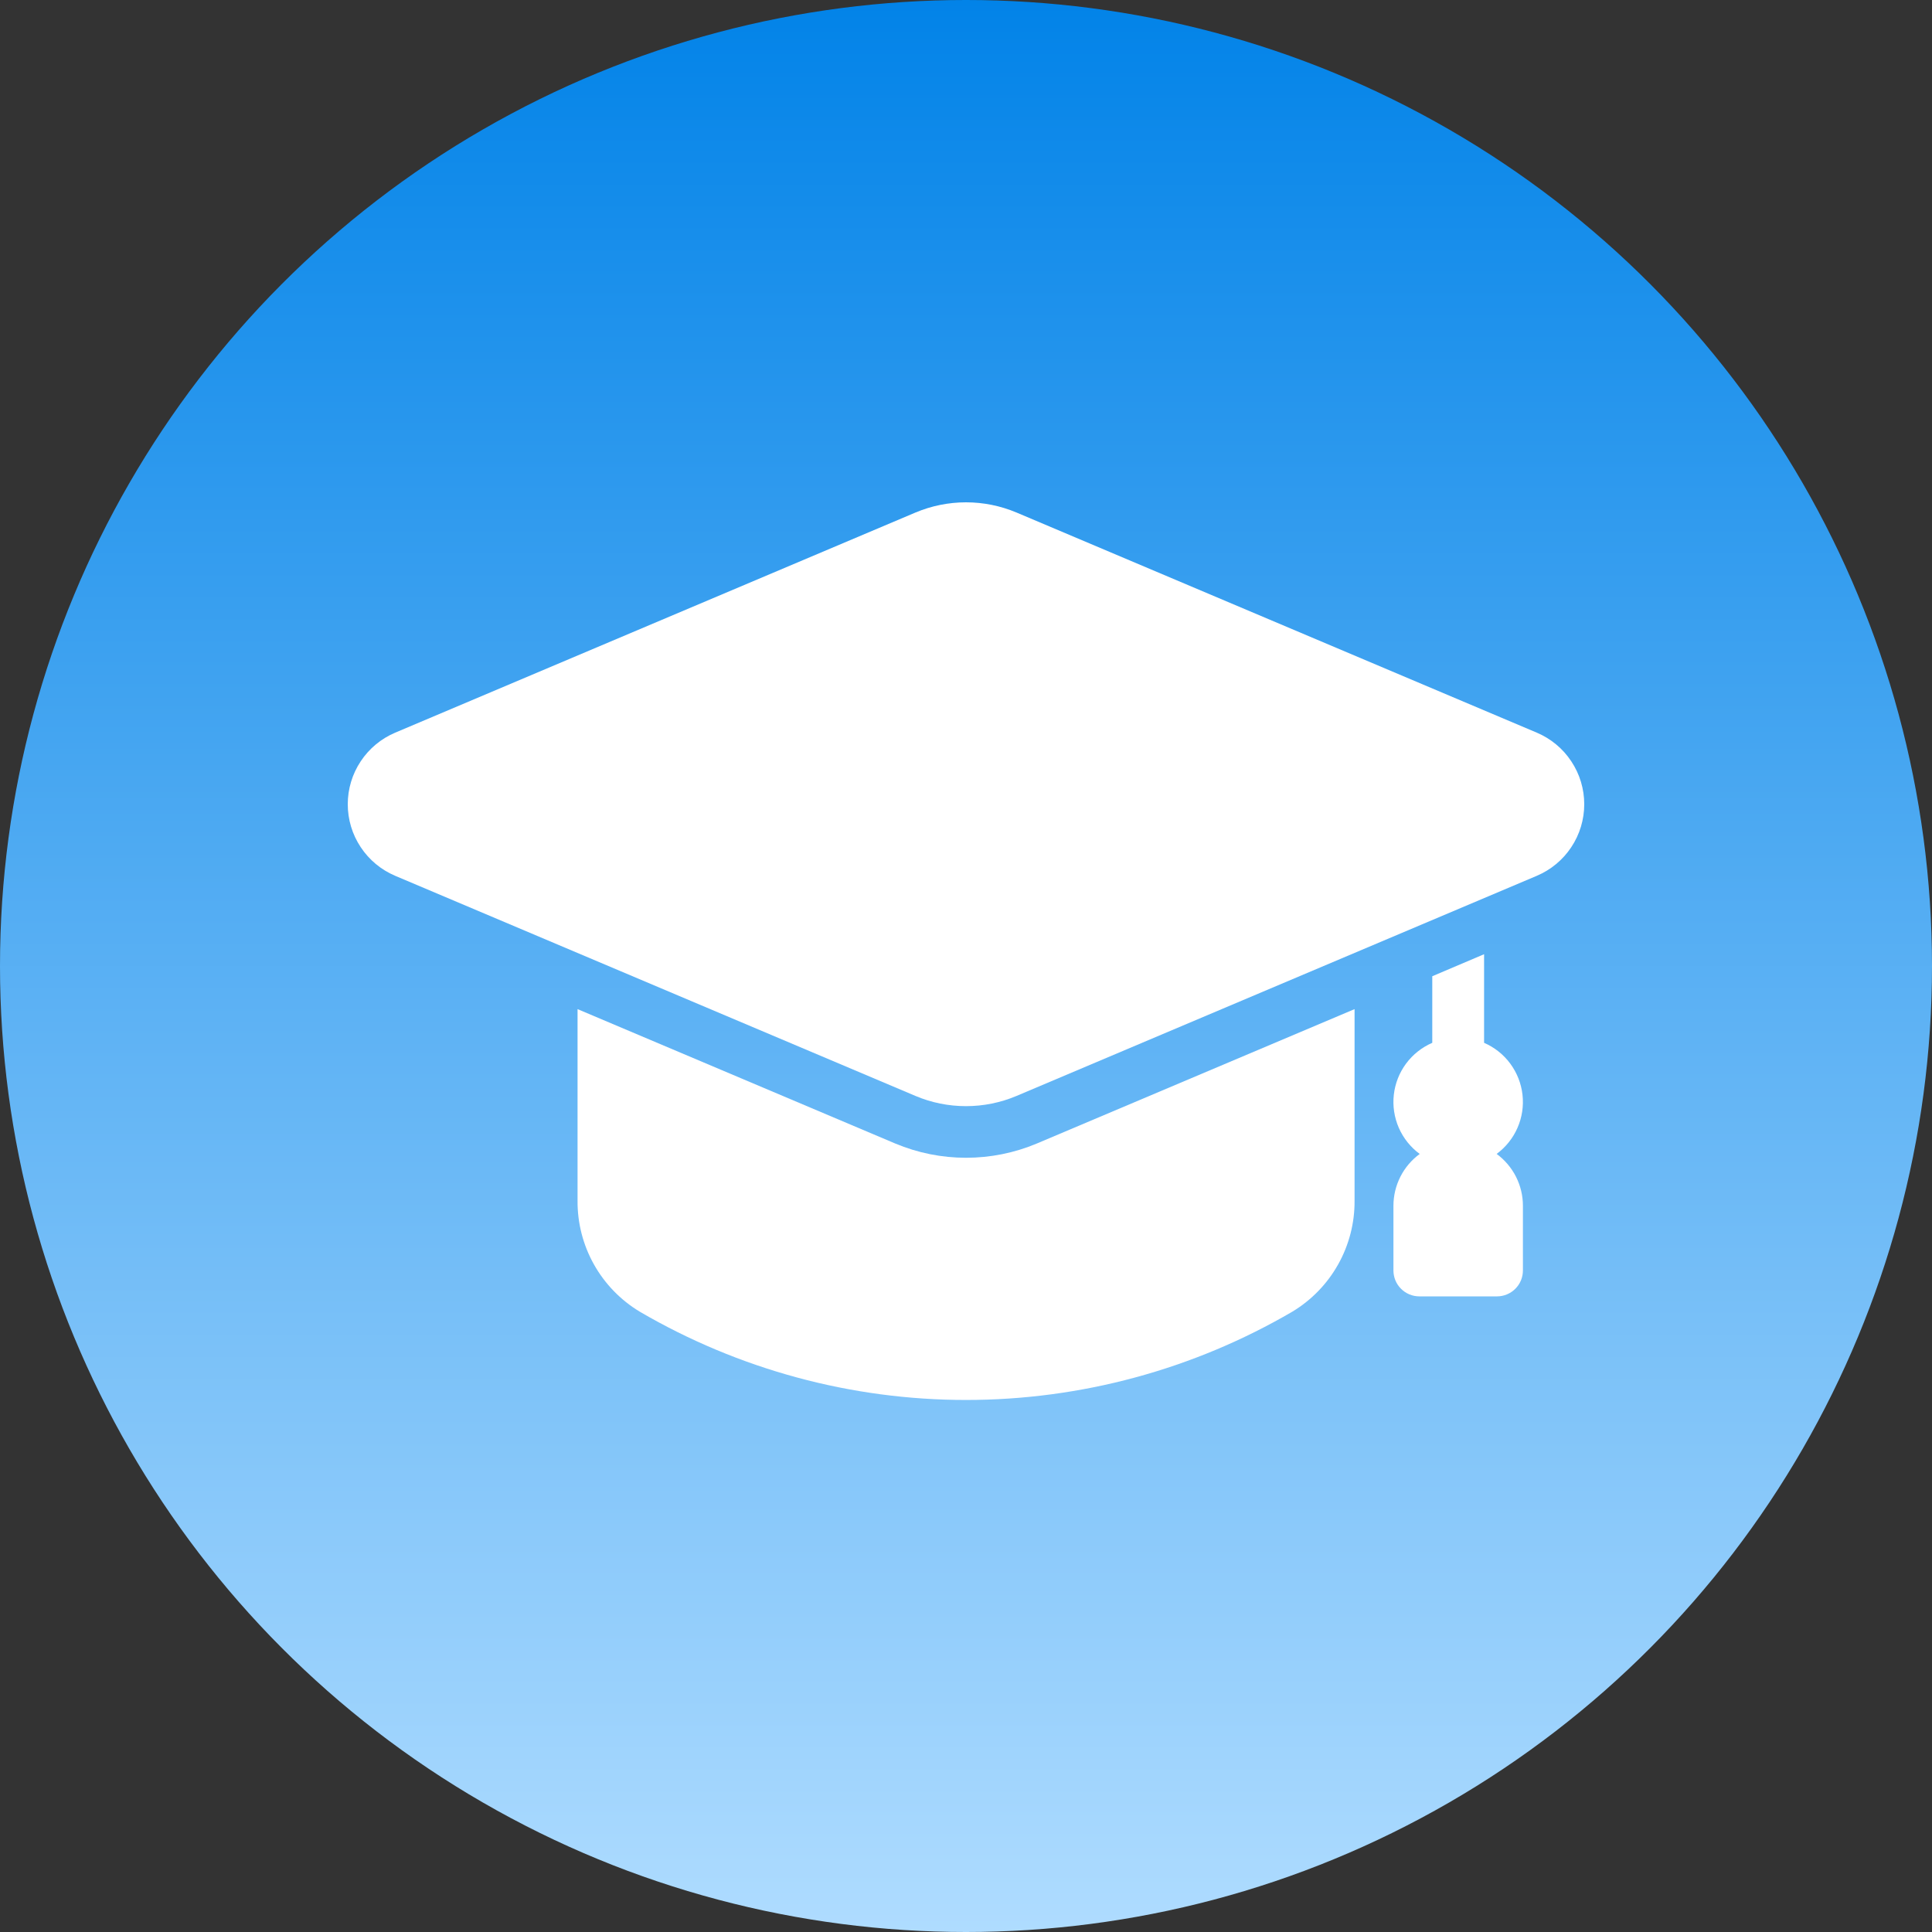 <?xml version="1.0" encoding="UTF-8"?> <svg xmlns="http://www.w3.org/2000/svg" width="50" height="50" viewBox="0 0 50 50" fill="none"><rect x="0" y="0" width="50" height="50" fill="#333333" stroke="none"/><circle cx="25" cy="25" r="25" fill="url(#paint0_linear_278_797)"></circle><path d="M38.733 29.863C38.969 29.689 39.156 29.456 39.273 29.187C39.391 28.918 39.435 28.623 39.402 28.331C39.369 28.04 39.26 27.762 39.085 27.526C38.911 27.29 38.677 27.105 38.408 26.988V24.695L37.067 25.265V26.988C36.798 27.105 36.564 27.29 36.389 27.526C36.214 27.762 36.105 28.04 36.072 28.332C36.039 28.623 36.084 28.919 36.201 29.188C36.319 29.457 36.505 29.69 36.742 29.864C36.532 30.018 36.36 30.22 36.242 30.453C36.124 30.686 36.062 30.943 36.062 31.204V32.879C36.062 33.057 36.132 33.228 36.258 33.353C36.384 33.479 36.554 33.55 36.732 33.55H38.743C38.921 33.55 39.091 33.479 39.217 33.353C39.343 33.228 39.413 33.057 39.413 32.879V31.204C39.413 30.942 39.351 30.685 39.233 30.452C39.114 30.219 38.943 30.018 38.733 29.863Z" fill="white"></path><path d="M35.056 26.116V31.076C35.06 31.653 34.913 32.22 34.631 32.723C34.349 33.226 33.941 33.647 33.447 33.945C30.884 35.442 27.97 36.231 25.001 36.231C22.033 36.231 19.118 35.442 16.555 33.945C16.061 33.647 15.653 33.226 15.371 32.723C15.089 32.22 14.943 31.653 14.947 31.076V26.116L23.171 29.595C23.751 29.838 24.373 29.963 25.001 29.963C25.63 29.963 26.252 29.838 26.831 29.595L35.056 26.116Z" fill="white"></path><path d="M39.772 18.961L26.307 13.264C25.893 13.09 25.449 13 25 13C24.551 13 24.107 13.09 23.693 13.264L10.228 18.961C9.864 19.115 9.553 19.373 9.335 19.703C9.116 20.032 9 20.418 9 20.814C9 21.209 9.116 21.595 9.335 21.924C9.553 22.254 9.864 22.512 10.228 22.666L23.693 28.363C24.107 28.538 24.551 28.627 25 28.627C25.449 28.627 25.893 28.538 26.307 28.363L39.772 22.666C40.136 22.512 40.447 22.254 40.665 21.924C40.884 21.595 41 21.209 41 20.814C41 20.418 40.884 20.032 40.665 19.703C40.447 19.373 40.136 19.115 39.772 18.961Z" fill="white"></path><defs><linearGradient id="paint0_linear_278_797" x1="25" y1="0" x2="25" y2="50" gradientUnits="userSpaceOnUse"><stop stop-color="#0283E8"></stop><stop offset="1" stop-color="#AFDCFF"></stop></linearGradient></defs></svg> 